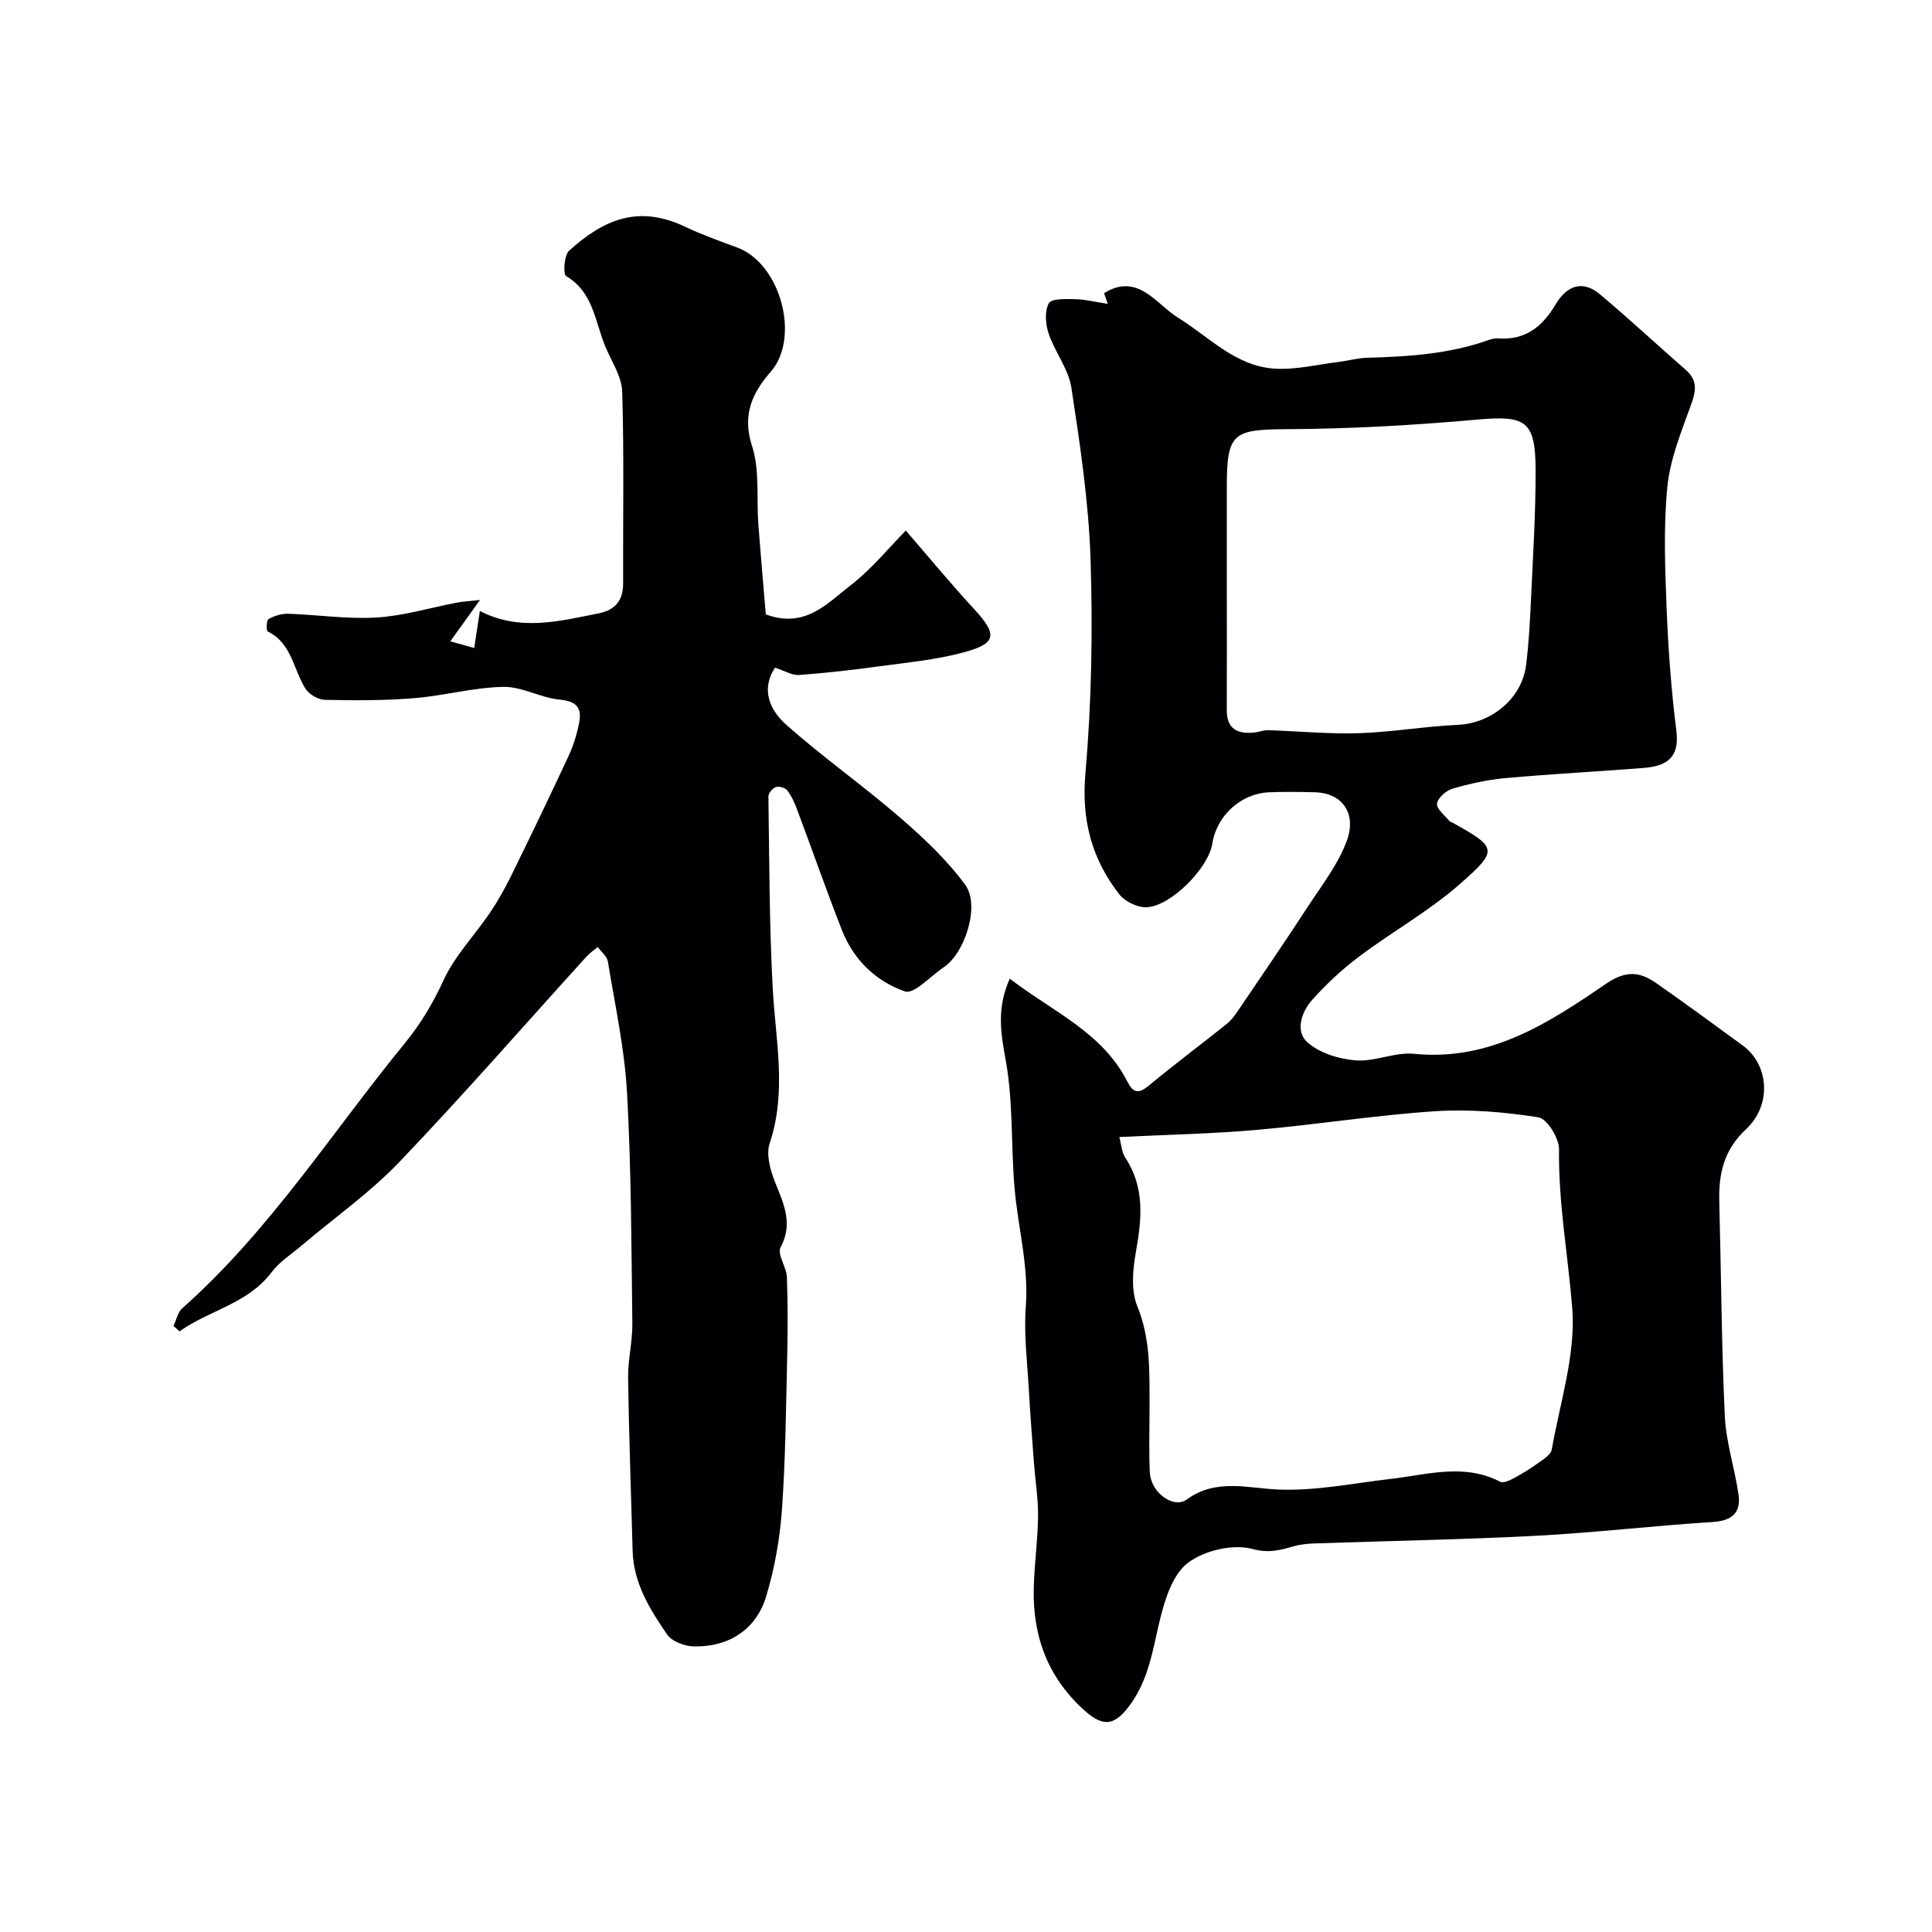 <svg enable-background="new 0 0 400 400" viewBox="0 0 400 400" xmlns="http://www.w3.org/2000/svg"><path d="m209.06 202.62c8.87 6.82 19.11 11.07 24.32 21.26 1.22 2.39 2.28 2.69 4.44.9 5.29-4.39 10.81-8.5 16.18-12.8.97-.77 1.72-1.85 2.43-2.89 4.83-7.13 9.69-14.23 14.39-21.44 2.88-4.41 6.24-8.72 8.02-13.58 2.09-5.69-.94-9.9-6.64-10.04-3.16-.08-6.34-.13-9.5.01-5.83.26-10.82 4.87-11.71 10.65-.78 5.02-8.61 12.99-13.65 13.15-1.87.06-4.43-1.19-5.6-2.68-5.7-7.31-7.86-15.36-7.02-24.99 1.28-14.68 1.54-29.53 1.07-44.27-.38-11.91-2.17-23.81-3.97-35.62-.59-3.88-3.41-7.37-4.71-11.21-.66-1.94-.86-4.63.03-6.28.53-1 3.56-.89 5.46-.85 2.09.04 4.16.58 6.75.97-.27-.77-.51-1.49-.76-2.21 6.95-4.36 10.81 2.29 15.26 5.04 6.48 4 11.91 10.05 20 10.58 4.42.29 8.94-.86 13.41-1.4 1.94-.24 3.85-.8 5.79-.85 8.53-.23 17-.77 25.14-3.67.61-.22 1.3-.38 1.94-.34 5.59.42 9.15-2.34 11.89-6.96 2.52-4.25 5.83-5.03 9.23-2.17 6.05 5.09 11.85 10.48 17.81 15.69 2.42 2.12 2.1 4.26 1.09 7.07-2.01 5.59-4.37 11.29-4.94 17.1-.83 8.42-.47 16.99-.14 25.47.33 8.38.96 16.77 2.01 25.09.71 5.66-2.21 7.29-6.82 7.65-9.52.74-19.05 1.24-28.56 2.1-3.7.33-7.41 1.15-10.98 2.19-1.33.39-3.1 1.96-3.2 3.12-.1 1.14 1.66 2.44 2.63 3.65.09.11.3.11.44.18 9.4 5.25 9.77 5.7 1.52 12.91-6.35 5.56-13.88 9.75-20.66 14.85-3.54 2.66-6.86 5.74-9.81 9.05-2.2 2.47-3.52 6.47-.95 8.75 2.51 2.23 6.53 3.47 9.99 3.74 3.98.31 8.15-1.76 12.1-1.36 15.67 1.58 27.83-6.35 39.71-14.49 4.17-2.86 7.05-2.51 10.47-.11 6.02 4.21 11.95 8.55 17.87 12.89 5.39 3.94 6.09 12.25.66 17.33-4.63 4.33-5.69 9.26-5.53 15.05.39 14.76.46 29.54 1.14 44.29.25 5.43 2.03 10.76 2.83 16.18.57 3.9-1.31 5.55-5.4 5.8-12.14.76-24.25 2.2-36.39 2.84-15.28.8-30.6 1.06-45.9 1.59-1.48.05-2.99.19-4.4.59-2.83.81-5.1 1.48-8.57.55-4.01-1.07-9.91.31-13.3 2.86-3.15 2.37-4.78 7.52-5.81 11.76-1.47 6.01-2.22 12.05-5.98 17.36-3.22 4.55-5.6 5.09-9.58 1.53-7.65-6.84-10.84-15.44-10.57-25.47.13-4.94.83-9.87.89-14.8.04-3.59-.56-7.19-.83-10.79-.38-5.09-.79-10.19-1.07-15.29-.32-5.78-1.07-11.6-.64-17.33.63-8.32-1.59-16.24-2.31-24.35-.79-8.9-.26-18-1.86-26.73-1.05-5.69-1.86-10.74.85-16.82zm22.68 32.79c.44 1.58.5 3.15 1.24 4.28 4.06 6.15 3.42 12.63 2.21 19.42-.66 3.69-1.07 8.05.28 11.35 2.75 6.73 2.51 13.52 2.53 20.41.01 4.67-.16 9.34.06 13.99.19 4.09 4.85 7.64 7.7 5.56 6.03-4.4 12.78-2.27 18.83-2.03 7.99.31 15.48-1.29 23.2-2.18 7.55-.86 15.28-3.34 22.81.57.62.32 1.87-.23 2.68-.66 1.76-.94 3.48-1.99 5.09-3.15 1.11-.8 2.71-1.75 2.9-2.84 1.72-9.78 5.01-19.76 4.24-29.39-.88-10.9-2.88-21.7-2.73-32.77.03-2.3-2.47-6.36-4.27-6.64-7.04-1.11-14.32-1.72-21.42-1.26-12.26.81-24.43 2.77-36.68 3.84-9.24.83-18.51 1-28.67 1.5zm22.26-113.35c0 8.32.03 16.63-.01 24.95-.02 4 2.3 5 5.73 4.65.95-.1 1.9-.51 2.83-.48 6.26.19 12.53.82 18.78.62 6.85-.22 13.67-1.42 20.53-1.73 6.89-.32 13.21-5.4 14.09-12.32.58-4.55.82-9.15 1.03-13.74.41-8.91.97-17.83.95-26.75-.03-10.19-2.11-11.28-12.06-10.39-13.15 1.18-26.38 1.92-39.57 1.99-10.93.06-12.3.79-12.3 11.74z" fill="#010103"/><path d="m160.46 138.23c-3.02 4.57-.99 8.86 2.26 11.76 7.54 6.72 15.85 12.56 23.5 19.17 4.92 4.25 9.79 8.81 13.61 14.02 3.15 4.3-.05 14.16-4.44 17.08-2.71 1.81-6.15 5.65-8.03 5-5.94-2.04-10.63-6.52-13.03-12.64-3.26-8.33-6.21-16.77-9.35-25.15-.51-1.35-1.13-2.73-2.01-3.85-.42-.54-1.68-.88-2.34-.66-.68.23-1.55 1.27-1.54 1.95.2 13.27.18 26.55.9 39.79.58 10.7 2.95 21.29-.63 31.98-.78 2.32.11 5.56 1.09 8.03 1.78 4.47 3.82 8.54 1.16 13.55-.75 1.42 1.23 4.07 1.31 6.18.21 5.66.18 11.33.05 16.99-.25 10.43-.34 20.88-1.09 31.29-.43 5.96-1.52 12-3.23 17.73-2.05 6.87-7.67 10.55-14.95 10.43-1.91-.03-4.57-1.01-5.57-2.46-3.59-5.21-6.97-10.66-7.15-17.34-.32-11.93-.77-23.86-.94-35.79-.05-3.76.93-7.54.88-11.3-.2-15.93-.22-31.88-1.1-47.78-.51-9.1-2.49-18.12-3.97-27.15-.18-1.08-1.38-2-2.1-3-.79.67-1.66 1.26-2.35 2.02-12.87 14.18-25.46 28.63-38.69 42.47-6.1 6.38-13.46 11.56-20.23 17.3-2.13 1.81-4.61 3.37-6.25 5.55-4.97 6.59-12.92 7.84-19.06 12.25-.42-.38-.84-.76-1.26-1.13.6-1.24.89-2.83 1.84-3.67 18.08-16.03 30.95-36.38 46.07-54.87 3.38-4.14 5.83-8.31 8.04-13.09 2.32-5.02 6.38-9.21 9.54-13.86 1.64-2.42 3.1-5 4.39-7.63 4.06-8.27 8.06-16.56 11.94-24.91 1.01-2.18 1.74-4.56 2.19-6.93.55-2.94-.51-4.39-3.97-4.7-3.98-.36-7.87-2.73-11.76-2.65-6.16.12-12.27 1.84-18.44 2.34-6.13.5-12.32.48-18.47.35-1.39-.03-3.27-1.12-4.02-2.3-2.55-3.98-2.81-9.44-7.85-11.87-.31-.15-.25-2.32.19-2.56 1.2-.67 2.71-1.14 4.08-1.1 6.1.2 12.22 1.15 18.27.78 5.6-.34 11.12-2.03 16.68-3.09 1.25-.24 2.53-.29 4.75-.54-2.37 3.3-4.02 5.61-6.15 8.56 2.18.61 3.62 1.01 4.95 1.38.4-2.6.72-4.72 1.17-7.66 8.33 4.29 16.47 2.09 24.6.49 3.36-.66 5.08-2.65 5.06-6.19-.05-13.24.21-26.48-.19-39.7-.1-3.17-2.23-6.3-3.52-9.41-2.12-5.12-2.44-11.19-8.09-14.53-.66-.39-.42-4.32.63-5.27 7.12-6.44 14.33-9.53 23.93-4.98 3.51 1.67 7.2 2.99 10.86 4.34 8.99 3.32 13.1 18.62 6.97 25.68-3.84 4.42-6 8.93-3.9 15.41 1.63 5.03.9 10.8 1.31 16.24.48 6.34 1.04 12.68 1.54 18.62 8.1 3.01 12.67-2.24 17.4-5.89 4.56-3.51 8.27-8.12 11.59-11.46 4.84 5.59 9.3 11.01 14.06 16.16 4.98 5.4 4.83 7.22-2.24 9.1-5.64 1.5-11.55 2.06-17.37 2.85-5.5.75-11.03 1.39-16.56 1.79-1.44.11-2.96-.87-4.97-1.52z" fill="#010103"/></svg>